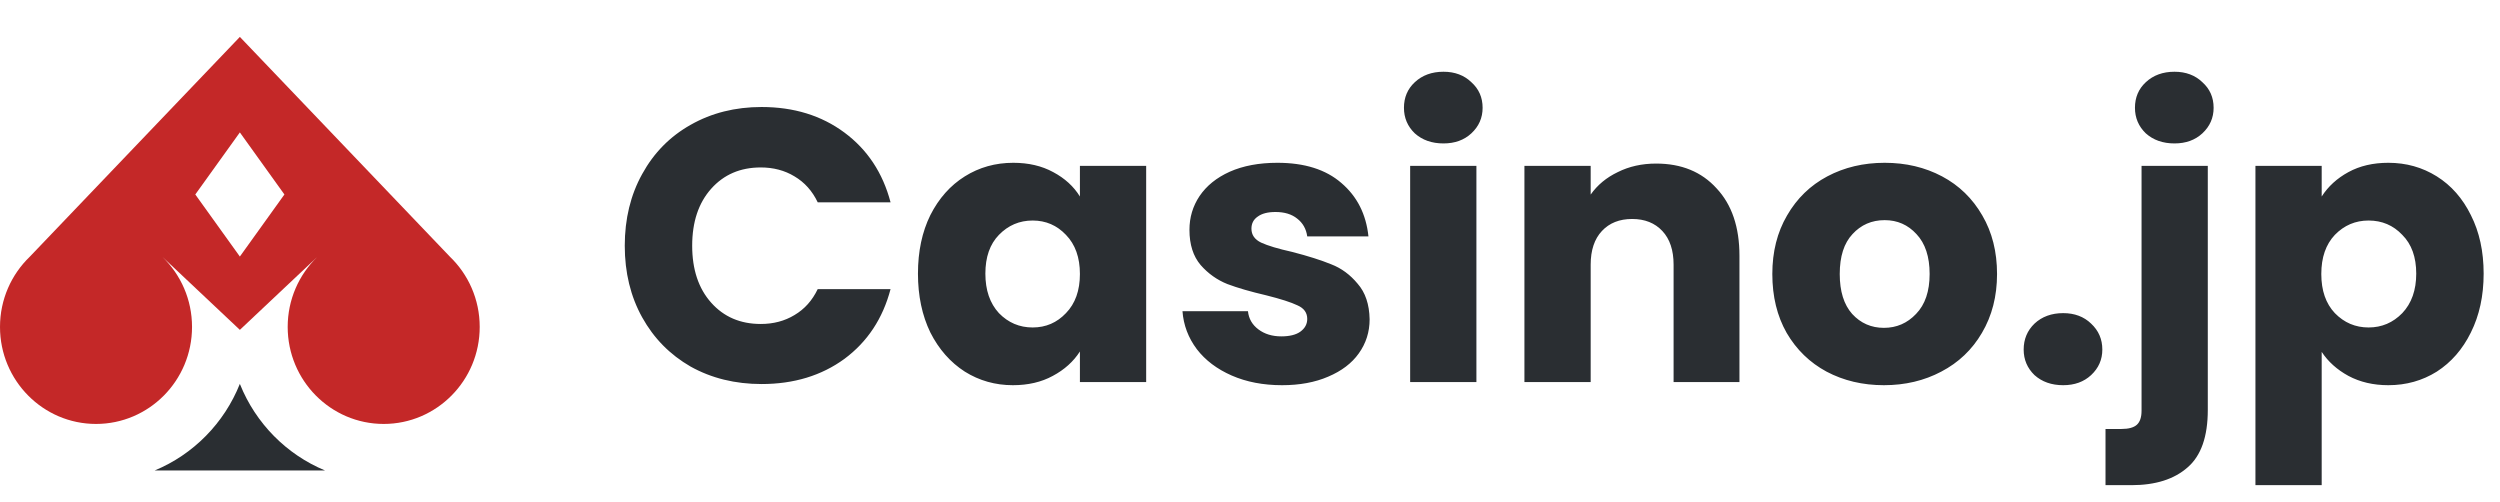 <svg width="229" height="46" viewBox="0 0 229 46" fill="none" xmlns="http://www.w3.org/2000/svg">
<g clip-path="url(#clip0_3837_962)">
<path fill-rule="evenodd" clip-rule="evenodd" d="M14.166 43.096C17.711 41.629 20.54 38.755 21.971 35.162L21.988 35.205C23.424 38.777 26.244 41.634 29.776 43.096H14.166Z" fill="#2A2E32"/>
<path fill-rule="evenodd" clip-rule="evenodd" d="M14.899 23.552C16.557 25.168 17.59 27.436 17.59 29.947C17.59 34.852 13.649 38.833 8.795 38.833C3.942 38.833 0 34.852 0 29.947C0 27.418 1.048 25.134 2.727 23.516L21.971 3.38L41.214 23.516C42.894 25.134 43.941 27.418 43.941 29.947C43.941 34.852 40 38.833 35.147 38.833C30.293 38.833 26.352 34.852 26.352 29.947C26.352 27.436 27.384 25.168 29.043 23.552L21.972 30.215L14.9 23.552H14.899ZM26.052 17.814L21.971 12.128L17.889 17.814L21.971 23.5L26.052 17.814Z" fill="#C42828"/>
</g>
<path d="M57.228 22.507C57.228 20.047 57.761 17.858 58.825 15.941C59.89 14.001 61.369 12.499 63.262 11.434C65.178 10.346 67.343 9.802 69.757 9.802C72.714 9.802 75.246 10.582 77.352 12.144C79.457 13.706 80.865 15.835 81.575 18.532H74.903C74.406 17.491 73.696 16.699 72.773 16.154C71.874 15.61 70.845 15.338 69.686 15.338C67.816 15.338 66.302 15.989 65.143 17.29C63.983 18.591 63.404 20.331 63.404 22.507C63.404 24.684 63.983 26.423 65.143 27.724C66.302 29.026 67.816 29.676 69.686 29.676C70.845 29.676 71.874 29.404 72.773 28.86C73.696 28.316 74.406 27.523 74.903 26.482H81.575C80.865 29.18 79.457 31.309 77.352 32.871C75.246 34.408 72.714 35.178 69.757 35.178C67.343 35.178 65.178 34.645 63.262 33.58C61.369 32.492 59.89 30.989 58.825 29.073C57.761 27.157 57.228 24.968 57.228 22.507ZM84.085 25.063C84.085 23.028 84.463 21.241 85.221 19.703C86.001 18.166 87.054 16.983 88.379 16.154C89.704 15.326 91.183 14.912 92.816 14.912C94.212 14.912 95.43 15.196 96.471 15.764C97.536 16.332 98.352 17.077 98.92 18V15.196H104.989V35H98.92V32.196C98.328 33.119 97.5 33.864 96.436 34.432C95.394 35 94.176 35.284 92.78 35.284C91.171 35.284 89.704 34.87 88.379 34.042C87.054 33.19 86.001 31.995 85.221 30.457C84.463 28.896 84.085 27.097 84.085 25.063ZM98.92 25.098C98.92 23.584 98.494 22.389 97.642 21.514C96.814 20.638 95.797 20.2 94.59 20.2C93.383 20.2 92.354 20.638 91.502 21.514C90.674 22.365 90.26 23.548 90.26 25.063C90.26 26.577 90.674 27.784 91.502 28.683C92.354 29.558 93.383 29.996 94.59 29.996C95.797 29.996 96.814 29.558 97.642 28.683C98.494 27.807 98.92 26.612 98.92 25.098ZM117.436 35.284C115.709 35.284 114.171 34.988 112.822 34.397C111.473 33.805 110.409 33.001 109.628 31.983C108.847 30.942 108.409 29.783 108.315 28.505H114.313C114.384 29.191 114.703 29.747 115.271 30.173C115.839 30.599 116.537 30.812 117.365 30.812C118.122 30.812 118.702 30.67 119.104 30.386C119.53 30.079 119.743 29.688 119.743 29.215C119.743 28.647 119.447 28.233 118.856 27.973C118.264 27.689 117.306 27.381 115.981 27.05C114.561 26.719 113.378 26.376 112.432 26.021C111.485 25.642 110.669 25.063 109.983 24.282C109.297 23.477 108.954 22.401 108.954 21.052C108.954 19.916 109.261 18.887 109.876 17.964C110.515 17.018 111.438 16.273 112.645 15.729C113.875 15.184 115.33 14.912 117.01 14.912C119.494 14.912 121.446 15.527 122.866 16.758C124.309 17.988 125.137 19.621 125.35 21.655H119.743C119.648 20.969 119.341 20.425 118.82 20.023C118.323 19.621 117.661 19.419 116.833 19.419C116.123 19.419 115.579 19.561 115.2 19.845C114.821 20.106 114.632 20.472 114.632 20.946C114.632 21.514 114.928 21.939 115.519 22.223C116.135 22.507 117.081 22.791 118.359 23.075C119.826 23.454 121.02 23.832 121.943 24.211C122.866 24.566 123.67 25.157 124.357 25.985C125.066 26.79 125.433 27.878 125.457 29.25C125.457 30.41 125.126 31.451 124.463 32.374C123.824 33.273 122.89 33.983 121.659 34.503C120.453 35.024 119.045 35.284 117.436 35.284ZM132.222 13.138C131.157 13.138 130.282 12.83 129.596 12.215C128.933 11.576 128.602 10.795 128.602 9.873C128.602 8.926 128.933 8.145 129.596 7.53C130.282 6.891 131.157 6.572 132.222 6.572C133.263 6.572 134.115 6.891 134.777 7.53C135.463 8.145 135.807 8.926 135.807 9.873C135.807 10.795 135.463 11.576 134.777 12.215C134.115 12.83 133.263 13.138 132.222 13.138ZM135.239 15.196V35H129.17V15.196H135.239ZM151.704 14.983C154.022 14.983 155.868 15.74 157.24 17.255C158.636 18.745 159.334 20.804 159.334 23.43V35H153.301V24.246C153.301 22.921 152.958 21.892 152.271 21.159C151.585 20.425 150.663 20.058 149.503 20.058C148.344 20.058 147.421 20.425 146.735 21.159C146.049 21.892 145.706 22.921 145.706 24.246V35H139.637V15.196H145.706V17.823C146.321 16.947 147.149 16.261 148.19 15.764C149.231 15.243 150.402 14.983 151.704 14.983ZM172.566 35.284C170.626 35.284 168.875 34.87 167.313 34.042C165.776 33.214 164.557 32.031 163.658 30.493C162.782 28.955 162.345 27.157 162.345 25.098C162.345 23.063 162.794 21.277 163.693 19.739C164.592 18.177 165.823 16.983 167.384 16.154C168.946 15.326 170.697 14.912 172.637 14.912C174.577 14.912 176.328 15.326 177.89 16.154C179.451 16.983 180.682 18.177 181.581 19.739C182.48 21.277 182.929 23.063 182.929 25.098C182.929 27.133 182.468 28.931 181.545 30.493C180.646 32.031 179.404 33.214 177.819 34.042C176.257 34.87 174.506 35.284 172.566 35.284ZM172.566 30.031C173.725 30.031 174.707 29.605 175.512 28.754C176.34 27.902 176.754 26.683 176.754 25.098C176.754 23.513 176.352 22.294 175.547 21.442C174.767 20.591 173.796 20.165 172.637 20.165C171.454 20.165 170.472 20.591 169.691 21.442C168.911 22.271 168.52 23.489 168.52 25.098C168.52 26.683 168.899 27.902 169.656 28.754C170.437 29.605 171.407 30.031 172.566 30.031ZM188.988 35.284C187.924 35.284 187.048 34.976 186.362 34.361C185.7 33.722 185.368 32.941 185.368 32.019C185.368 31.072 185.7 30.28 186.362 29.641C187.048 29.002 187.924 28.683 188.988 28.683C190.029 28.683 190.881 29.002 191.544 29.641C192.23 30.28 192.573 31.072 192.573 32.019C192.573 32.941 192.23 33.722 191.544 34.361C190.881 34.976 190.029 35.284 188.988 35.284ZM199.182 13.138C198.118 13.138 197.242 12.83 196.556 12.215C195.893 11.576 195.562 10.795 195.562 9.873C195.562 8.926 195.893 8.145 196.556 7.53C197.242 6.891 198.118 6.572 199.182 6.572C200.223 6.572 201.075 6.891 201.738 7.53C202.424 8.145 202.767 8.926 202.767 9.873C202.767 10.795 202.424 11.576 201.738 12.215C201.075 12.83 200.223 13.138 199.182 13.138ZM202.234 37.555C202.234 39.992 201.619 41.743 200.389 42.808C199.159 43.896 197.443 44.441 195.243 44.441H192.865V39.294H194.32C194.982 39.294 195.456 39.164 195.74 38.904C196.024 38.644 196.166 38.218 196.166 37.626V15.196H202.234V37.555ZM212.667 18C213.258 17.077 214.075 16.332 215.116 15.764C216.157 15.196 217.375 14.912 218.771 14.912C220.404 14.912 221.883 15.326 223.208 16.154C224.533 16.983 225.574 18.166 226.331 19.703C227.112 21.241 227.502 23.028 227.502 25.063C227.502 27.097 227.112 28.896 226.331 30.457C225.574 31.995 224.533 33.19 223.208 34.042C221.883 34.87 220.404 35.284 218.771 35.284C217.399 35.284 216.18 35 215.116 34.432C214.075 33.864 213.258 33.131 212.667 32.232V44.441H206.598V15.196H212.667V18ZM221.327 25.063C221.327 23.548 220.901 22.365 220.049 21.514C219.221 20.638 218.192 20.2 216.961 20.2C215.754 20.2 214.725 20.638 213.873 21.514C213.045 22.389 212.631 23.584 212.631 25.098C212.631 26.612 213.045 27.807 213.873 28.683C214.725 29.558 215.754 29.996 216.961 29.996C218.168 29.996 219.197 29.558 220.049 28.683C220.901 27.784 221.327 26.577 221.327 25.063Z" fill="#2A2E32"/>
<defs>
<clipPath id="clip0_3837_962">
<rect width="43.941" height="39.716" fill="white" transform="translate(0 3.38)"/>
</clipPath>
</defs>
</svg>
